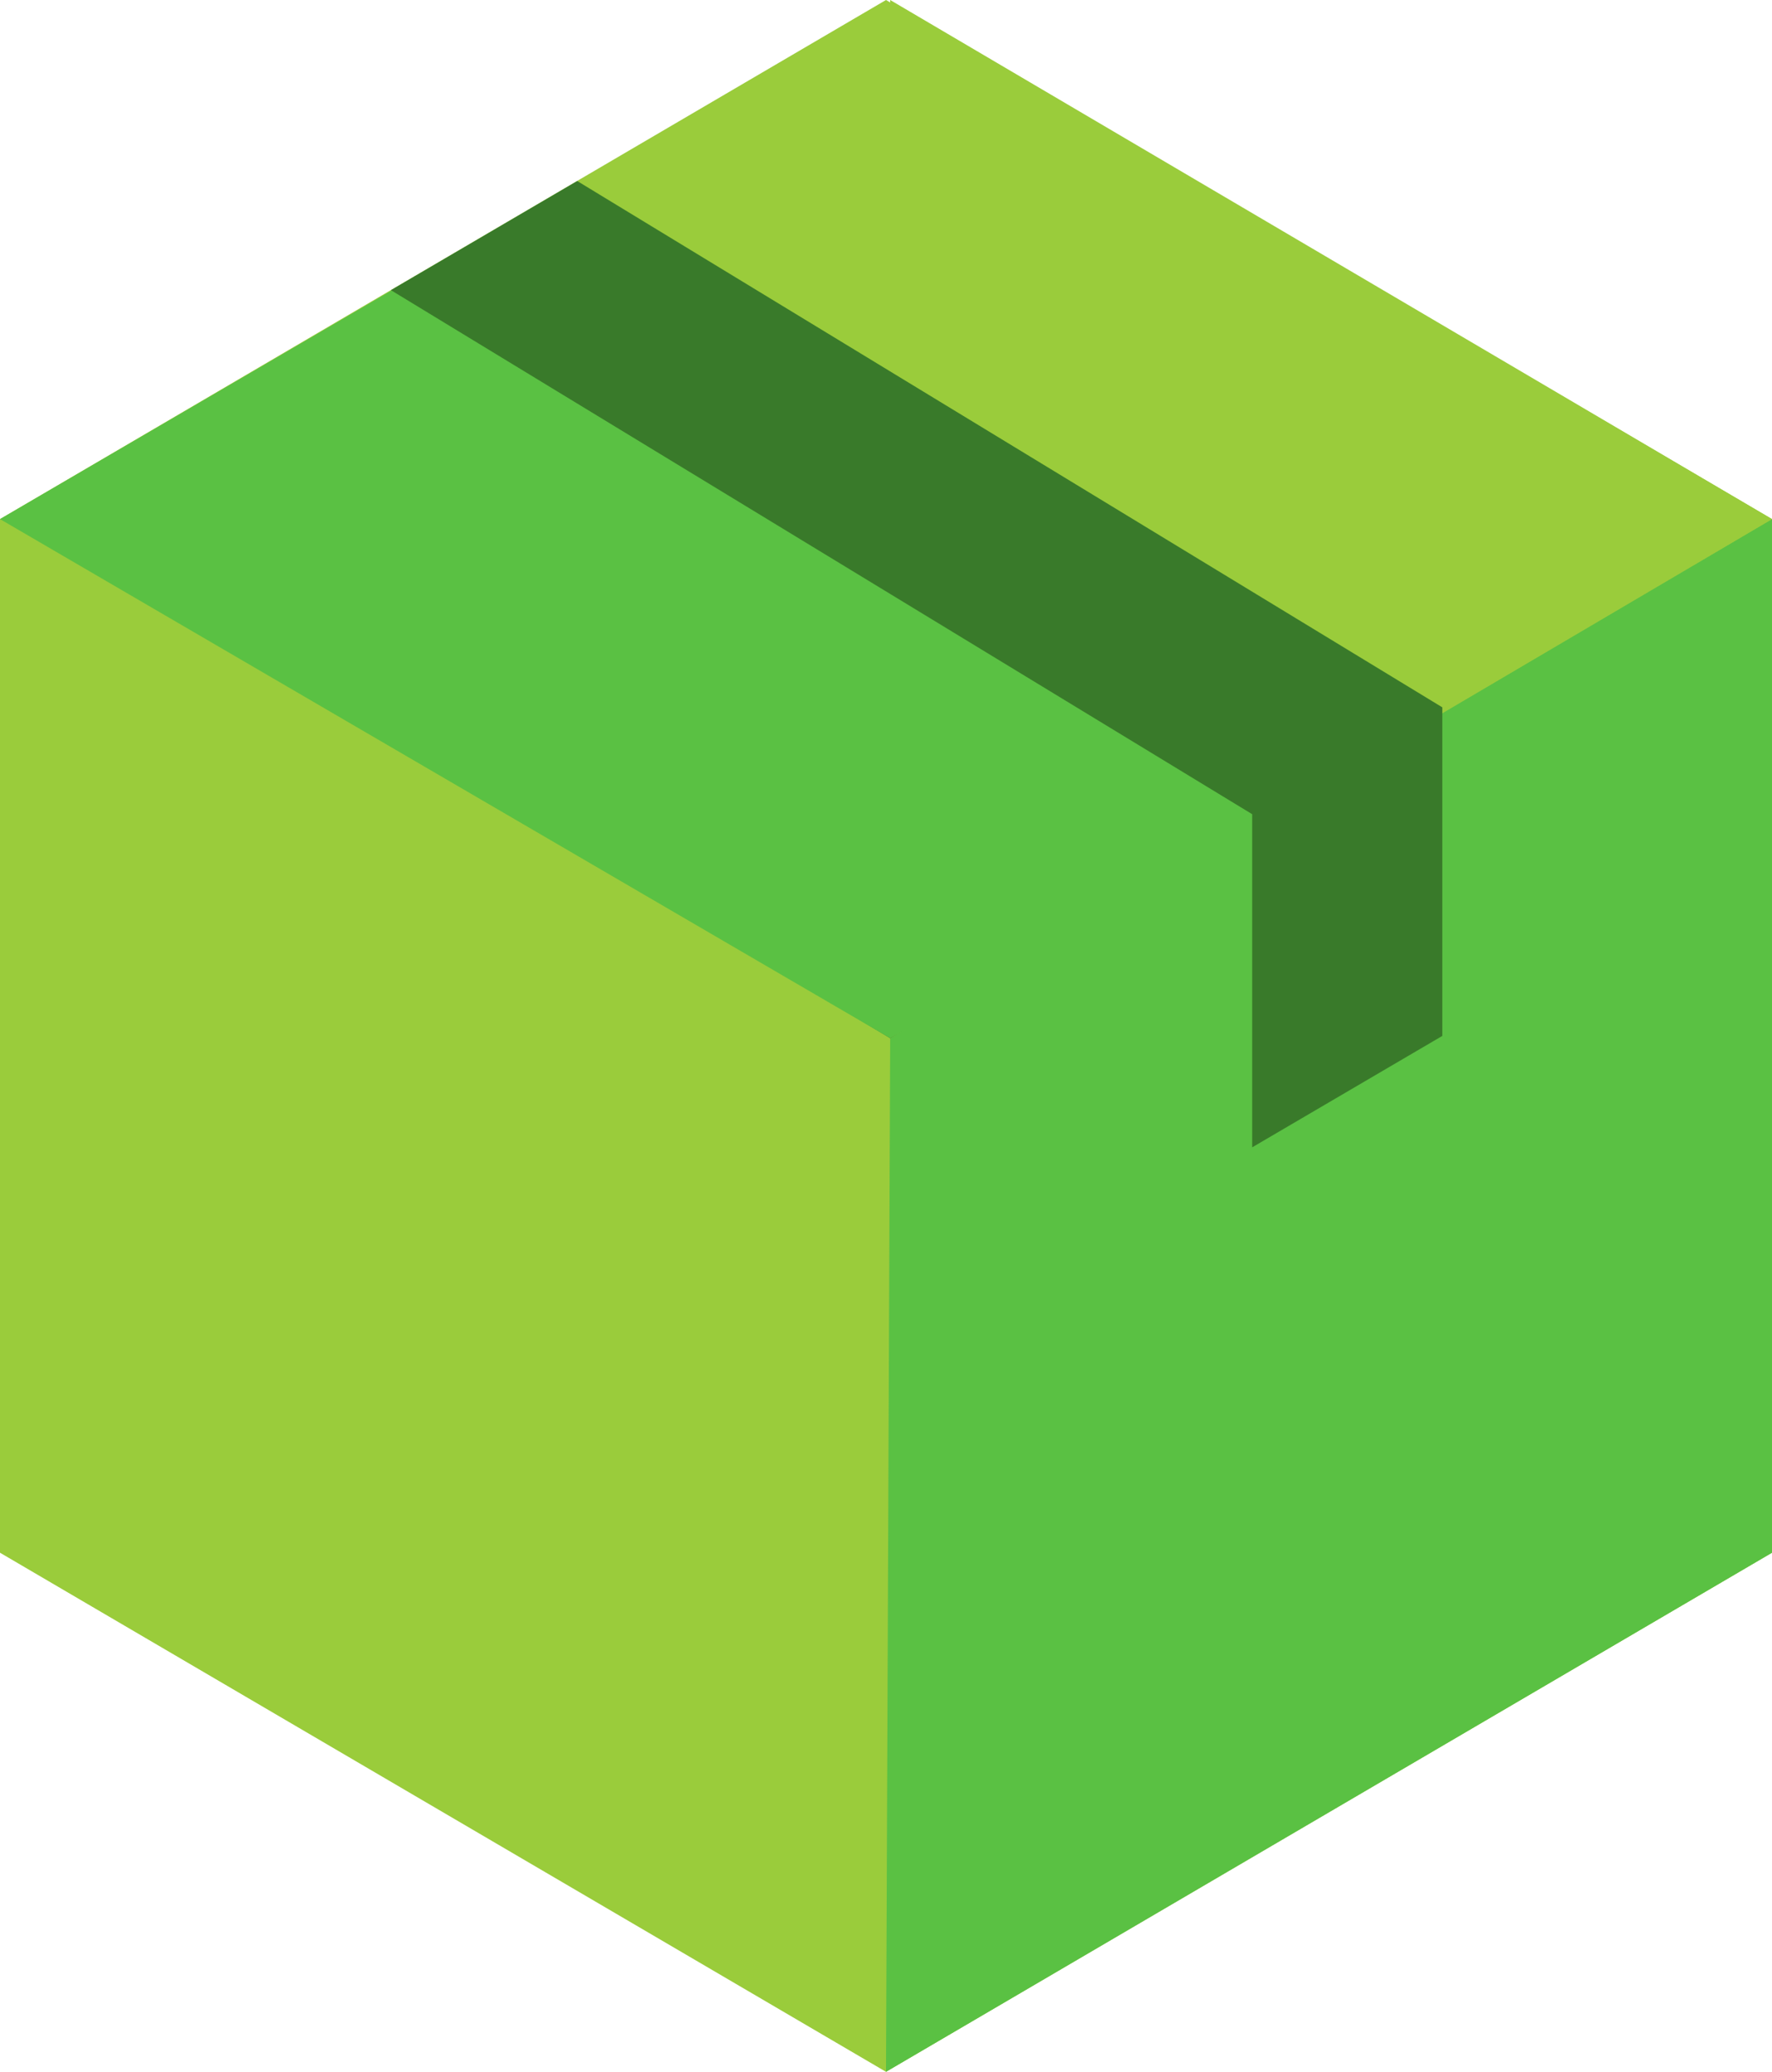 <svg xmlns="http://www.w3.org/2000/svg" width="46.6" height="54.48" viewBox="0 0 46.6 54.48"><defs><style>.cls-1{fill:#9acc3b;}.cls-2{fill:#5ac143;}.cls-3{fill:#2c5e20;}.cls-4{fill:#397a2a;}</style></defs><title>icon--box</title><g id="Layer_2" data-name="Layer 2"><g id="content"><polygon class="cls-1" points="46.6 40.83 23.3 54.48 0 40.83 0 13.65 23.3 0 46.6 13.65 46.6 40.83"/><polyline class="cls-2" points="23.41 27.3 46.6 13.65 46.6 40.83 23.3 54.48"/><polyline class="cls-1" points="23.41 27.3 46.6 13.65 23.41 0"/><polygon class="cls-3" points="23.41 27.3 28.41 24.3 23.41 21.42 18.42 24.3 23.41 27.3"/><polygon class="cls-2" points="23.41 27.3 36.47 20.16 12.54 6.33 0 13.65 23.41 27.3"/><polygon class="cls-4" points="37.93 27.24 32.93 30.17 32.93 21.41 10.28 7.63 15.18 4.76 37.93 18.6 37.93 27.24"/></g></g></svg>